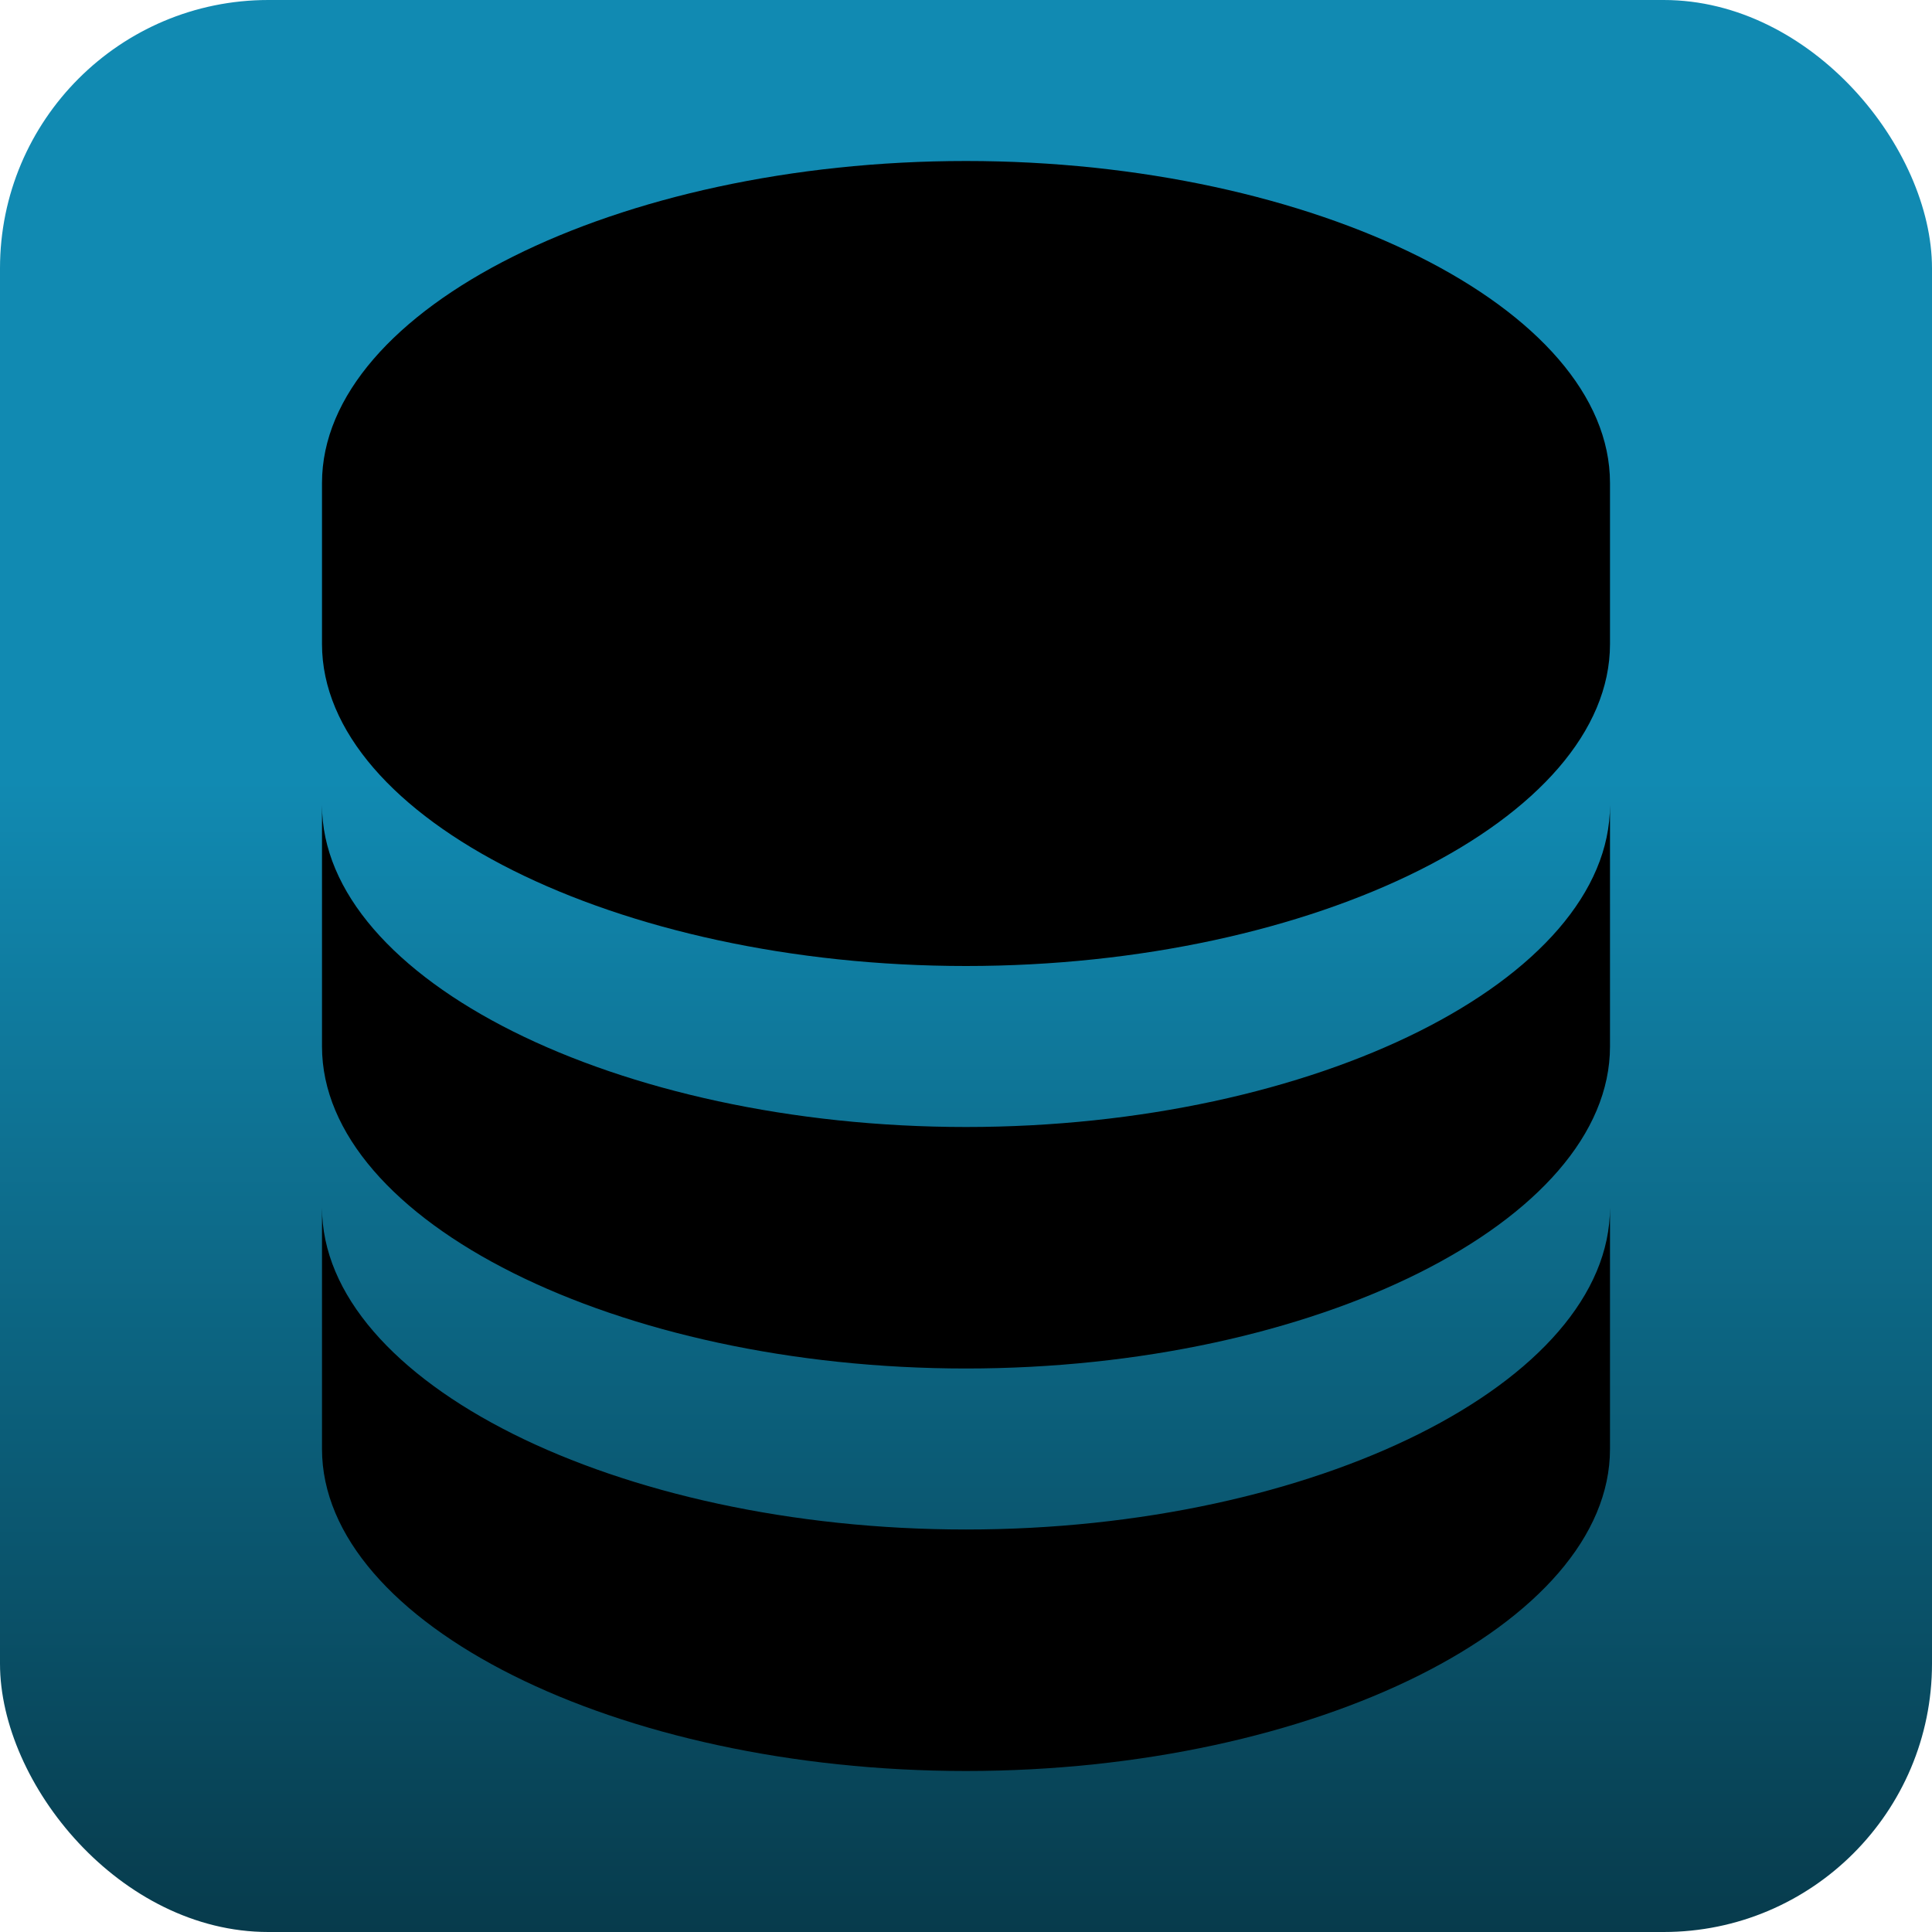 <?xml version="1.0" encoding="UTF-8"?> <svg xmlns="http://www.w3.org/2000/svg" width="72" height="72" viewBox="0 0 72 72" fill="none"><rect width="72" height="72" rx="10" fill="url(#paint0_linear_503_3)"></rect><path d="M60 18C60 11.496 49.011 6 36 6C22.989 6 12 11.496 12 18V24C12 30.504 22.989 36 36 36C49.011 36 60 30.504 60 24V18ZM36 57C22.989 57 12 51.504 12 45V54C12 60.504 22.989 66 36 66C49.011 66 60 60.504 60 54V45C60 51.504 49.011 57 36 57Z" fill="black"></path><path d="M60 30C60 36.504 49.011 42 36 42C22.989 42 12 36.504 12 30V39C12 45.504 22.989 51 36 51C49.011 51 60 45.504 60 39V30Z" fill="black"></path><defs><linearGradient id="paint0_linear_503_3" x1="36" y1="0" x2="36" y2="72" gradientUnits="userSpaceOnUse"><stop offset="0.404" stop-color="#118AB2"></stop><stop offset="1" stop-color="#073B4C"></stop></linearGradient></defs></svg> 